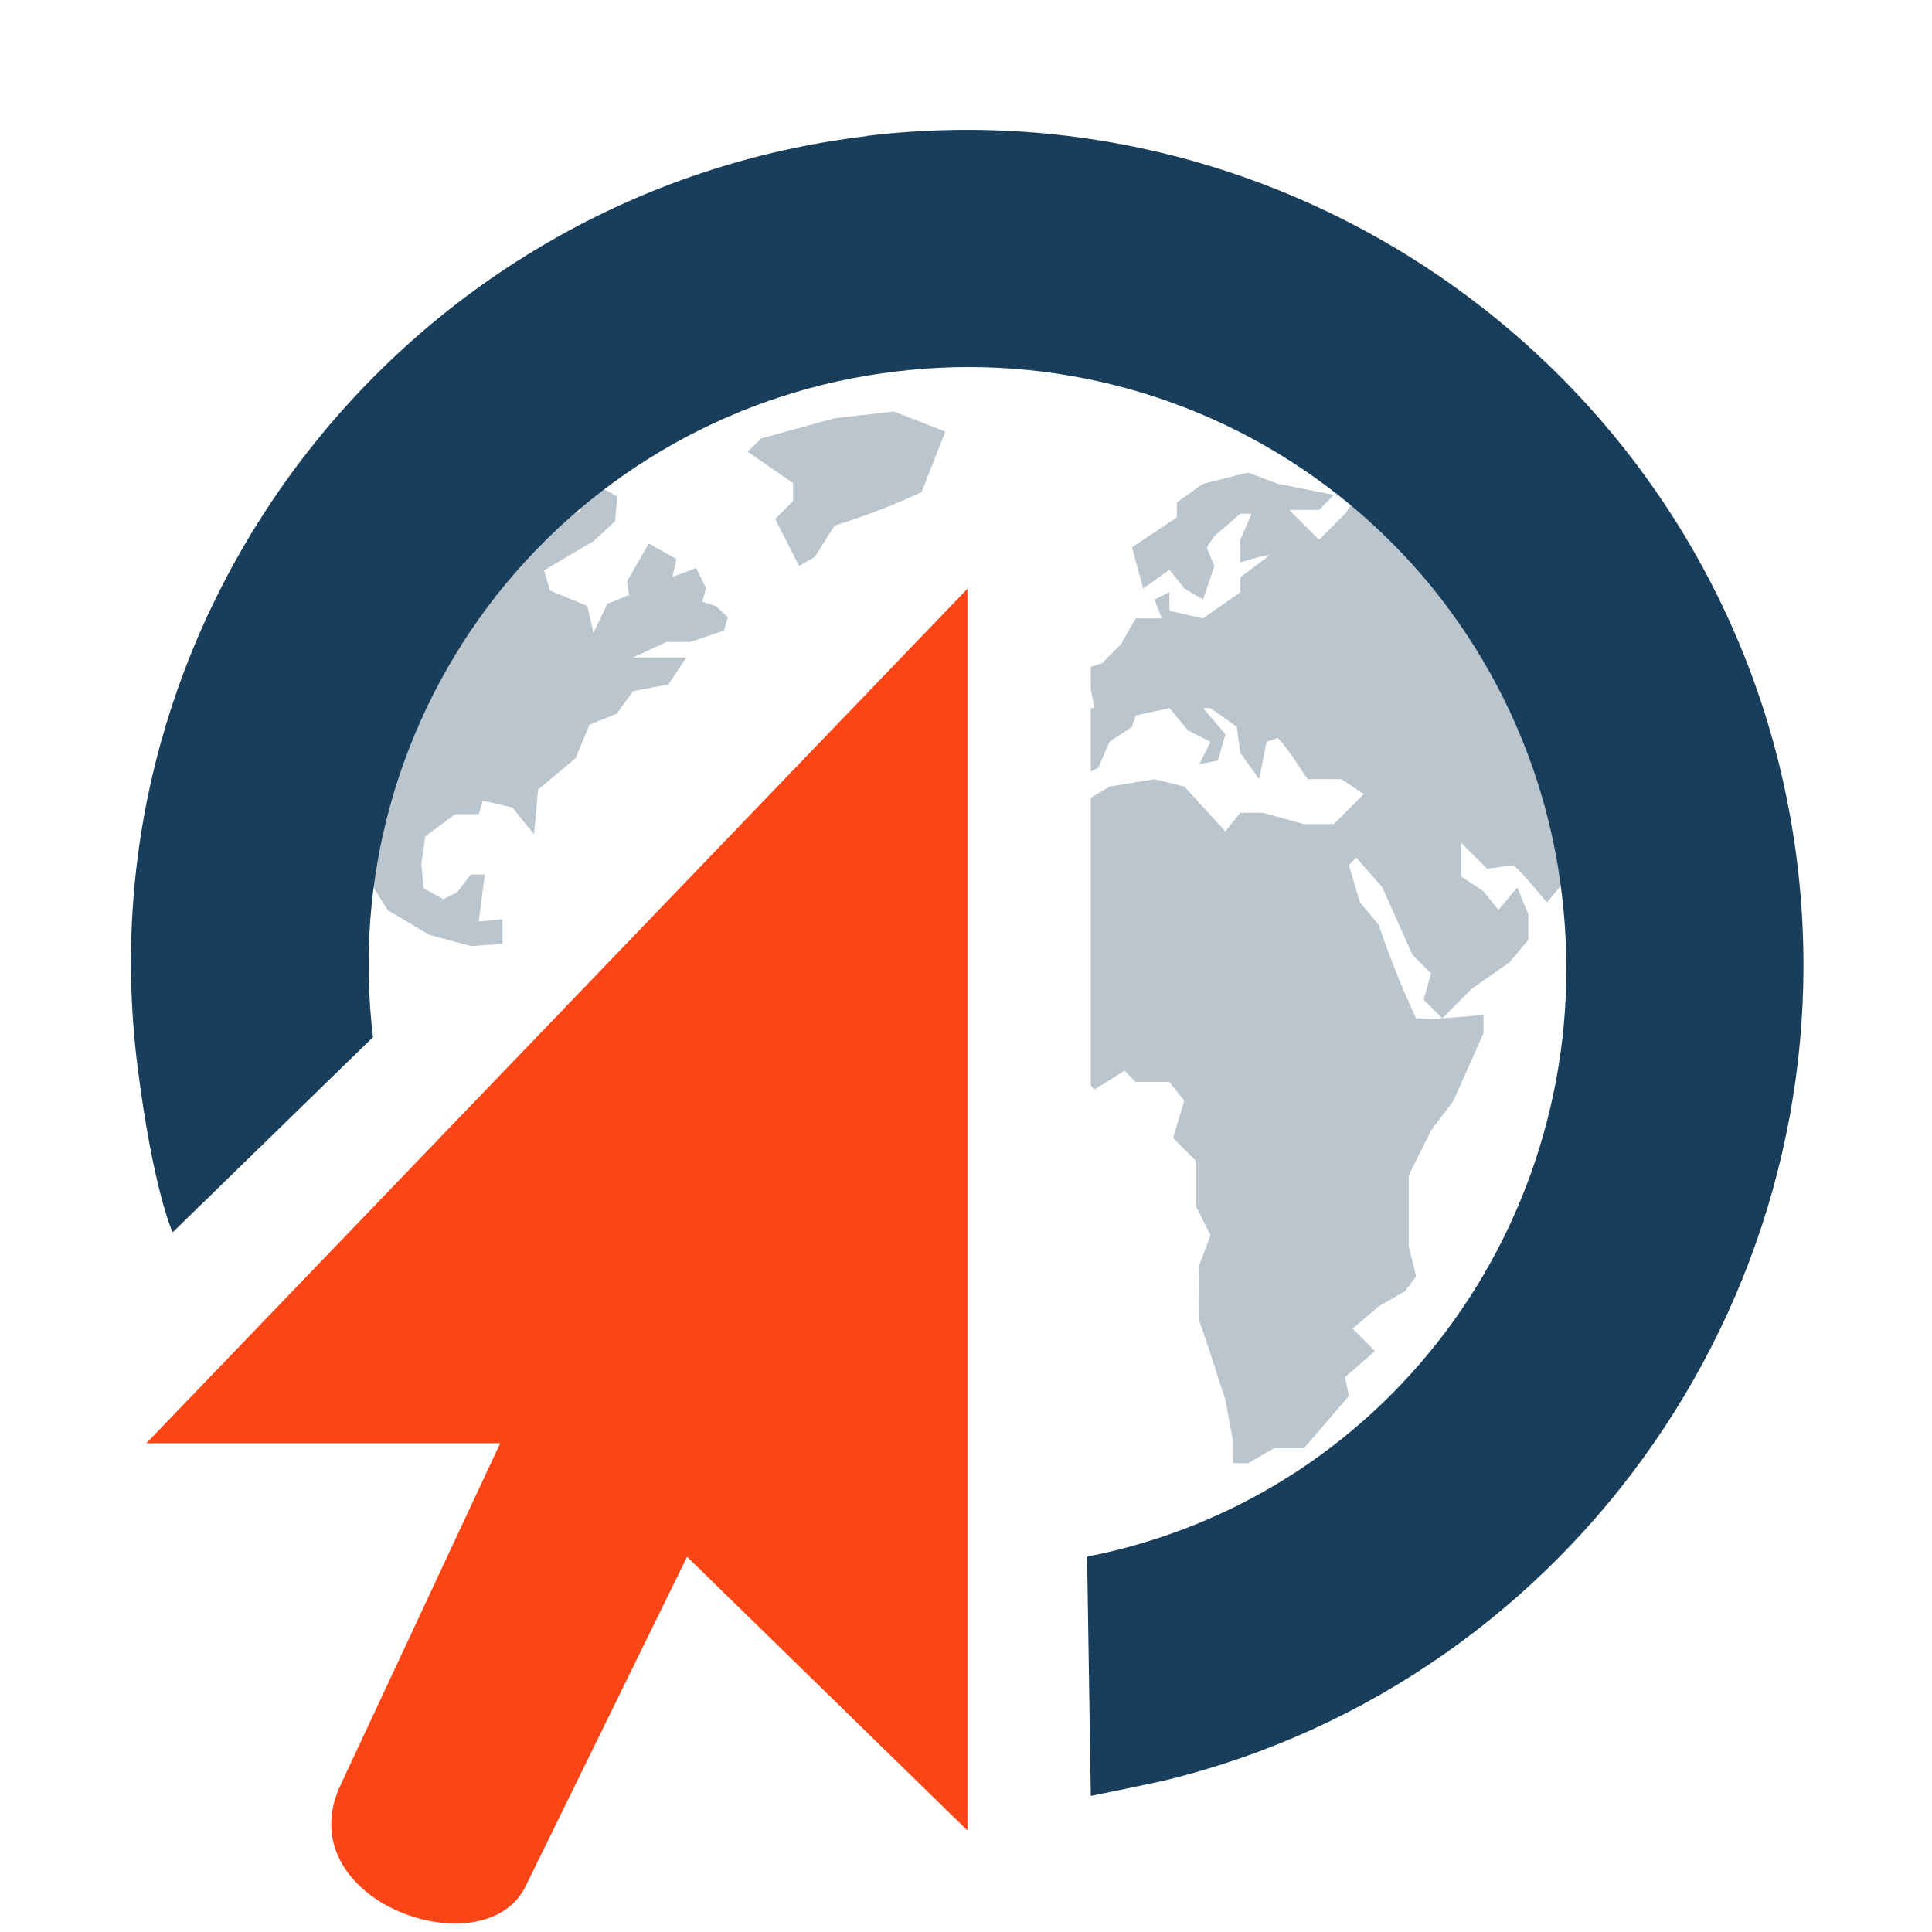 <svg width="111" height="111" viewBox="0 0 111 111" fill="none" xmlns="http://www.w3.org/2000/svg">
<g id="web-browser-svgrepo-com 1" clip-path="url(#clip0_998_5185)">
<g id="Group">
<path id="Vector" d="M55.584 33.824V105.169L39.474 89.443L30.263 108.234C28.016 113.321 16.29 109.231 19.623 102.433L28.737 82.92H8.406L55.584 33.824Z" fill="#FA4616"/>
<path id="Vector_2" d="M49.783 7.822C23.486 10.977 4.571 35.02 7.905 61.297C8.805 68.41 9.918 70.802 9.918 70.802L21.431 59.585C20.883 55.098 21.226 50.546 22.442 46.192C23.658 41.838 25.723 37.767 28.517 34.213C31.311 30.659 34.781 27.693 38.725 25.484C42.669 23.275 47.012 21.867 51.502 21.342C55.989 20.794 60.539 21.139 64.893 22.355C69.246 23.572 73.317 25.636 76.87 28.431C80.422 31.225 83.388 34.694 85.597 38.638C87.805 42.582 89.212 46.923 89.738 51.413C91.896 69.338 80.177 85.951 62.458 89.436L62.671 103.182C62.671 103.182 66.252 102.454 66.96 102.282C90.439 96.55 106.179 73.909 103.271 49.701C100.11 23.397 76.088 4.647 49.783 7.809V7.822Z" fill="#183E5C"/>
<path id="Vector_3" opacity="0.3" d="M28.869 54.231V52.815L27.508 52.945L27.852 50.244H27.047L26.257 51.275L25.46 51.66L24.326 51.021L24.209 49.605L24.435 48.058L26.14 46.78H27.508L27.735 46.003L29.432 46.388L30.683 47.935L30.91 45.364L33.068 43.563L33.866 41.639L35.453 40.993L36.367 39.707L38.409 39.322L39.433 37.776H36.367L38.292 36.883H39.66L41.584 36.236L41.818 35.467L41.131 34.821L40.34 34.566L40.567 33.796L39.997 32.635L38.636 33.15L38.862 32.119L37.275 31.226L36.024 33.405L36.141 34.181L34.89 34.697L34.092 36.367L33.749 34.821L31.597 33.927L31.254 32.765L34.092 31.095L35.343 29.941L35.46 28.525L34.773 28.14L33.866 28.009L33.302 29.425C33.302 29.425 32.347 29.61 32.106 29.672C28.986 32.545 22.69 38.745 21.219 50.457C21.274 50.732 22.284 52.299 22.284 52.299L24.669 53.715L27.054 54.354M54.314 24.799L51.358 23.645L47.949 24.029L43.749 25.184L42.952 25.954L45.564 27.755V28.786L44.54 29.817L45.908 32.511L46.815 31.996L47.949 30.195C49.658 29.672 51.328 29.029 52.946 28.27L54.314 24.799ZM71.696 27.15L69.119 27.796L67.613 28.868V29.727L65.036 31.446L65.682 33.81L67.187 32.731L68.046 33.81L69.119 34.449L69.765 32.525L69.332 31.446L69.765 30.8L71.263 29.514H71.909L71.263 31.013V32.305C71.882 32.14 72.363 31.954 72.981 31.872L71.263 33.164V34.023L69.119 35.528L67.187 35.095V34.023L66.328 34.449L66.754 35.528H65.249L64.39 37.027L63.318 38.106L62.672 38.312V39.604L62.892 40.683H62.665V44.326L63.098 44.12L63.744 42.615L65.036 41.756L65.249 41.109L67.187 40.683L68.26 41.969L69.545 42.615L68.906 43.9L69.978 43.694L70.404 42.182L69.119 40.683H69.545L71.057 41.756L71.263 43.261L72.342 44.766L72.768 42.615L73.415 42.402C74.074 43.089 74.576 43.989 75.133 44.766H77.064L78.356 45.625L77.71 46.264L76.638 47.344H74.92L72.555 46.697H71.263L70.404 47.77L68.046 45.192L66.328 44.766L63.751 45.192L62.672 45.838V62.376L62.892 62.589L64.61 61.516L65.249 62.162H67.18L68.04 63.235L67.4 65.379L68.686 66.671V69.249L69.545 70.967L68.906 72.685C68.837 73.792 68.906 74.796 68.906 75.909C69.455 77.414 69.888 78.899 70.404 80.418L70.837 82.782V84.068H71.696L73.201 83.208H74.92L77.497 80.205L77.277 79.126L78.996 77.627L77.71 76.335L79.216 75.05L80.714 74.191L81.36 73.332L80.934 71.613V67.53L82.219 64.953L83.511 63.235L85.23 59.365V58.293C84.425 58.396 83.649 58.451 82.865 58.506C82.37 58.54 81.869 58.506 81.36 58.506C80.545 56.761 79.829 54.971 79.216 53.145L78.136 51.852L77.497 49.701L77.923 49.275L79.429 50.993L81.147 54.856L82.219 55.928L81.793 57.441L82.865 58.506L84.584 56.788L86.728 55.289L87.807 53.997V52.492C87.532 51.99 87.429 51.495 87.161 50.993L86.089 52.279L85.23 51.206L83.937 50.347V48.416L85.443 49.914L86.948 49.708C87.642 50.334 88.268 51.131 88.873 51.852L89.952 50.553C89.952 49.358 88.577 43.543 85.656 38.525C82.735 33.508 77.717 28.868 77.717 28.868L77.284 29.514L75.786 31.013L74.067 29.294H75.786L76.645 28.435L73.415 27.796L71.696 27.15Z" fill="#183E5C"/>
</g>
</g>
<defs>
<clipPath id="clip0_998_5185">
<rect width="110" height="110" fill="white" transform="translate(0.598 0.517)"/>
</clipPath>
</defs>
</svg>
